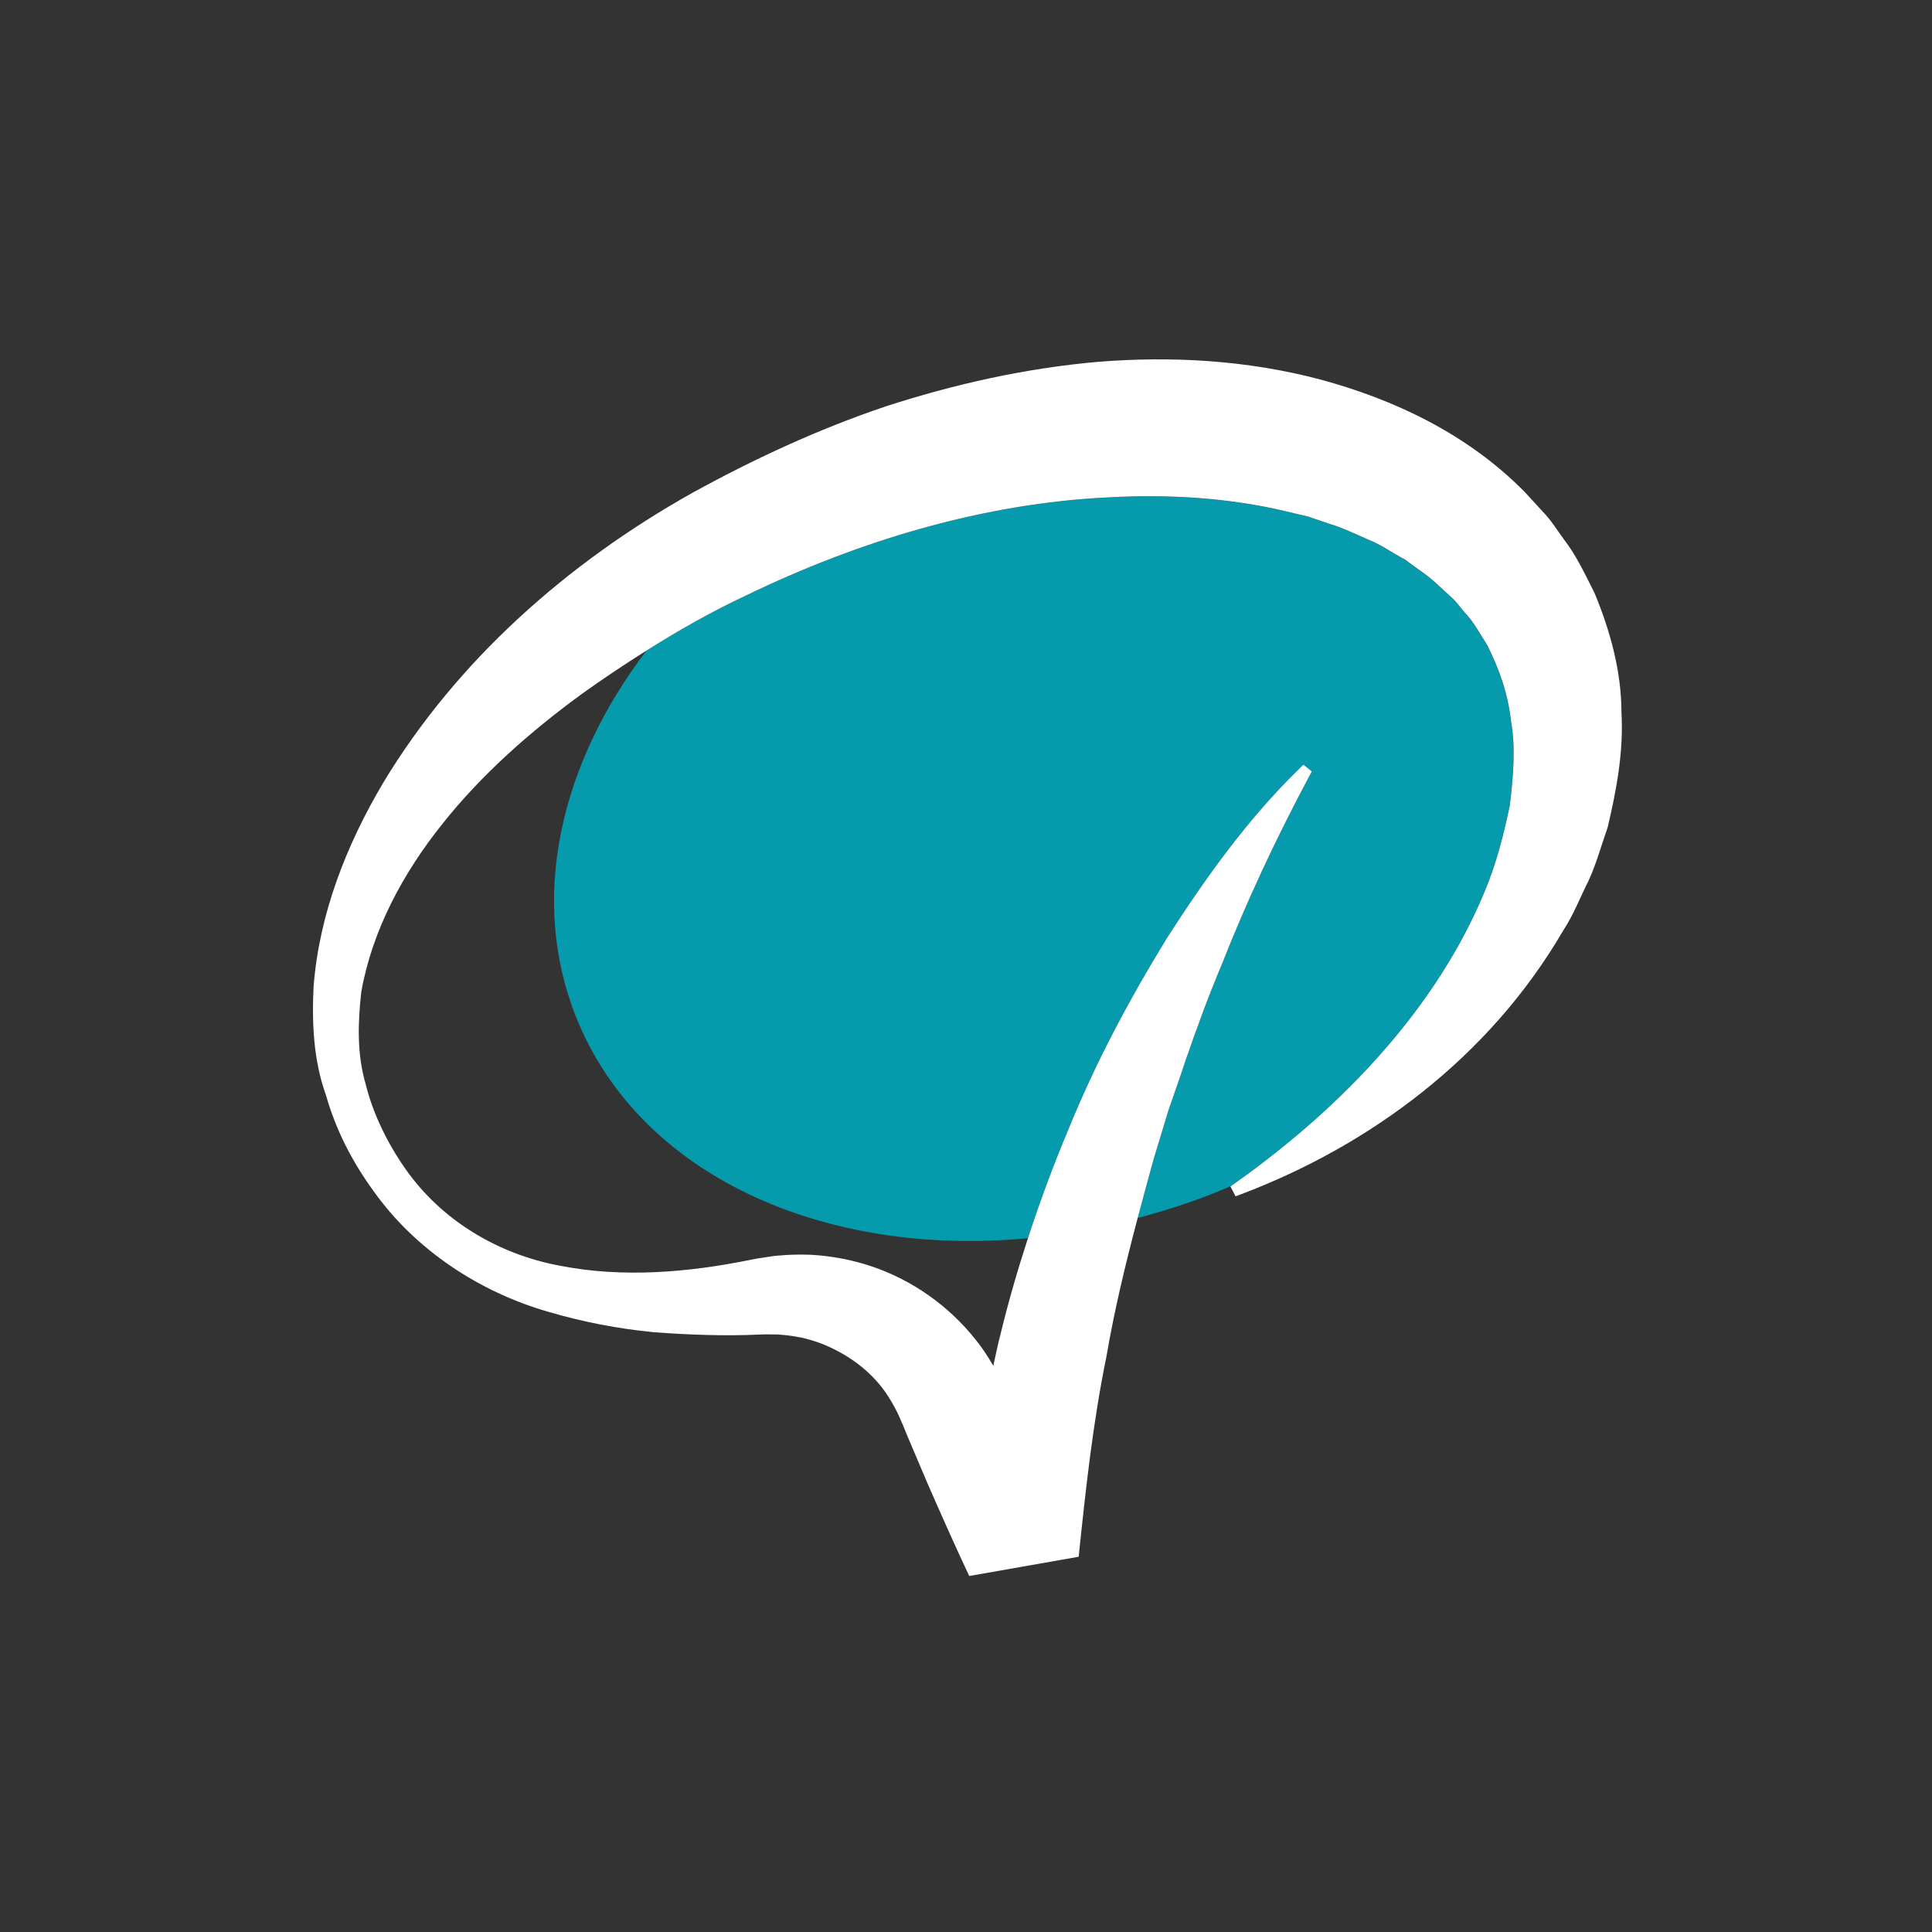 <svg width="500" height="500" viewBox="0 0 500 500" fill="none" xmlns="http://www.w3.org/2000/svg">
    <rect x="0" y="0" width="500" height="500" fill="#333333" stroke="none"/>
    <g clip-path="url(#clip0_4389_901)">
    <path d="M384.187 230.748C387.297 223.408 389.157 215.818 390.717 208.378C391.587 200.888 392.267 193.418 390.977 186.418C390.187 179.328 387.837 172.838 384.797 166.878C382.937 164.068 381.507 161.098 379.057 158.578C377.897 157.308 377.007 155.858 375.697 154.708L371.867 151.198C369.387 148.808 366.297 146.938 363.537 144.798C360.307 143.148 357.497 140.998 354.047 139.658C350.687 138.218 347.447 136.568 343.827 135.528L338.547 133.718L333.017 132.408C318.277 128.888 302.497 127.848 286.637 128.748C254.797 130.268 222.597 139.778 192.867 154.208C184.027 158.348 175.557 163.168 167.317 168.358C144.877 197.788 136.847 232.678 149.137 263.338C165.497 304.158 213.067 325.478 266.017 320.448C269.157 310.828 272.677 301.348 276.587 292.048C283.587 274.828 292.387 258.398 302.057 242.658C312.057 227.098 322.807 212.048 336.107 199.068L337.297 197.908L339.477 199.658L338.687 201.138C330.197 217.028 322.597 233.288 316.077 249.848C312.627 258.038 309.587 266.378 306.697 274.738C305.337 278.958 303.827 283.098 302.397 287.268L298.557 299.918C297.147 305.028 295.757 310.128 294.407 315.238C301.117 313.428 307.837 311.328 314.517 308.648C315.927 308.088 317.297 307.478 318.677 306.888L319.737 306.138C348.067 286.008 371.937 260.378 384.187 230.748Z" fill="#059AAC"/>
    <path d="M419.627 184.177C419.597 173.797 416.757 163.307 412.647 153.427C410.217 148.647 407.927 143.667 404.677 139.507C403.107 137.387 401.707 135.067 399.927 133.127L394.577 127.307C379.707 112.207 360.657 103.347 341.717 98.217C322.617 93.167 303.127 92.127 284.237 93.637C265.327 95.287 246.957 99.437 229.297 105.147C211.697 111.087 194.957 118.847 178.887 127.717C146.917 145.687 118.287 170.837 99.097 202.707C89.687 218.617 82.627 236.447 81.157 255.297C80.697 264.687 81.107 274.347 84.327 283.337C86.927 292.457 91.127 300.627 96.657 308.217C107.477 323.477 124.107 334.387 141.917 339.497C150.817 342.117 159.927 343.867 169.107 344.767C178.257 345.447 187.457 345.807 196.587 345.377L198.307 345.327L199.637 345.347C200.507 345.377 201.367 345.317 202.227 345.447C203.947 345.547 205.637 345.847 207.307 346.147C210.627 346.877 213.797 348.057 216.697 349.607C222.527 352.647 227.427 357.107 230.547 362.487C232.247 365.327 233.107 367.357 234.967 371.957L240.087 384.007C243.577 392.007 247.127 399.977 250.837 407.867L279.157 402.887C280.967 385.557 282.837 368.187 286.347 351.057C288.407 338.997 291.287 327.097 294.427 315.227C295.777 310.117 297.157 305.017 298.577 299.907L302.417 287.257C303.847 283.087 305.357 278.947 306.717 274.727C309.607 266.367 312.647 258.027 316.097 249.837C322.617 233.277 330.217 217.017 338.707 201.127L339.497 199.647L337.317 197.897L336.127 199.057C322.837 212.037 312.087 227.077 302.077 242.647C292.407 258.387 283.607 274.817 276.607 292.037C272.687 301.327 269.167 310.817 266.037 320.437C263.397 328.547 261.007 336.747 258.997 345.047C258.257 347.827 257.687 350.657 257.067 353.467C255.697 351.117 254.127 348.677 252.437 346.637C245.417 337.807 235.917 331.217 225.587 327.737C220.417 326.007 215.057 325.007 209.707 324.727C207.027 324.657 204.367 324.667 201.727 324.927C200.407 324.987 199.097 325.237 197.797 325.427L195.867 325.727L194.337 326.017C177.997 329.347 161.117 330.737 145.007 327.587C128.907 324.627 114.157 315.787 104.847 302.397C100.247 295.827 96.467 288.117 94.587 280.387C92.357 272.717 92.607 264.557 93.507 256.657C96.337 240.757 104.277 225.987 114.497 213.217C124.707 200.347 137.227 189.367 150.507 179.637C155.997 175.697 161.627 171.947 167.357 168.337C175.597 163.147 184.067 158.327 192.907 154.187C222.637 139.767 254.837 130.247 286.677 128.727C302.537 127.827 318.327 128.857 333.057 132.387L338.587 133.697L343.867 135.507C347.487 136.557 350.727 138.197 354.087 139.637C357.537 140.977 360.347 143.127 363.577 144.777C366.337 146.917 369.427 148.787 371.907 151.177L375.737 154.687C377.047 155.837 377.947 157.287 379.097 158.557C381.547 161.077 382.977 164.047 384.837 166.857C387.867 172.817 390.227 179.307 391.017 186.397C392.307 193.397 391.627 200.867 390.757 208.357C389.197 215.797 387.327 223.387 384.227 230.727C371.977 260.357 348.107 285.977 319.787 306.097L318.727 306.847L318.427 307.057L319.767 309.607L321.327 309.017C354.337 296.507 385.337 273.847 404.577 240.787C407.197 236.807 408.937 232.267 411.107 227.947C413.137 223.557 414.417 218.777 416.057 214.147C418.307 204.577 420.237 194.587 419.627 184.177Z" fill="white"/>
    </g>
    <defs>
    <clipPath id="clip0_4389_901">
    <rect width="500" height="500" fill="white"/>
    </clipPath>
    </defs>
    </svg>
    